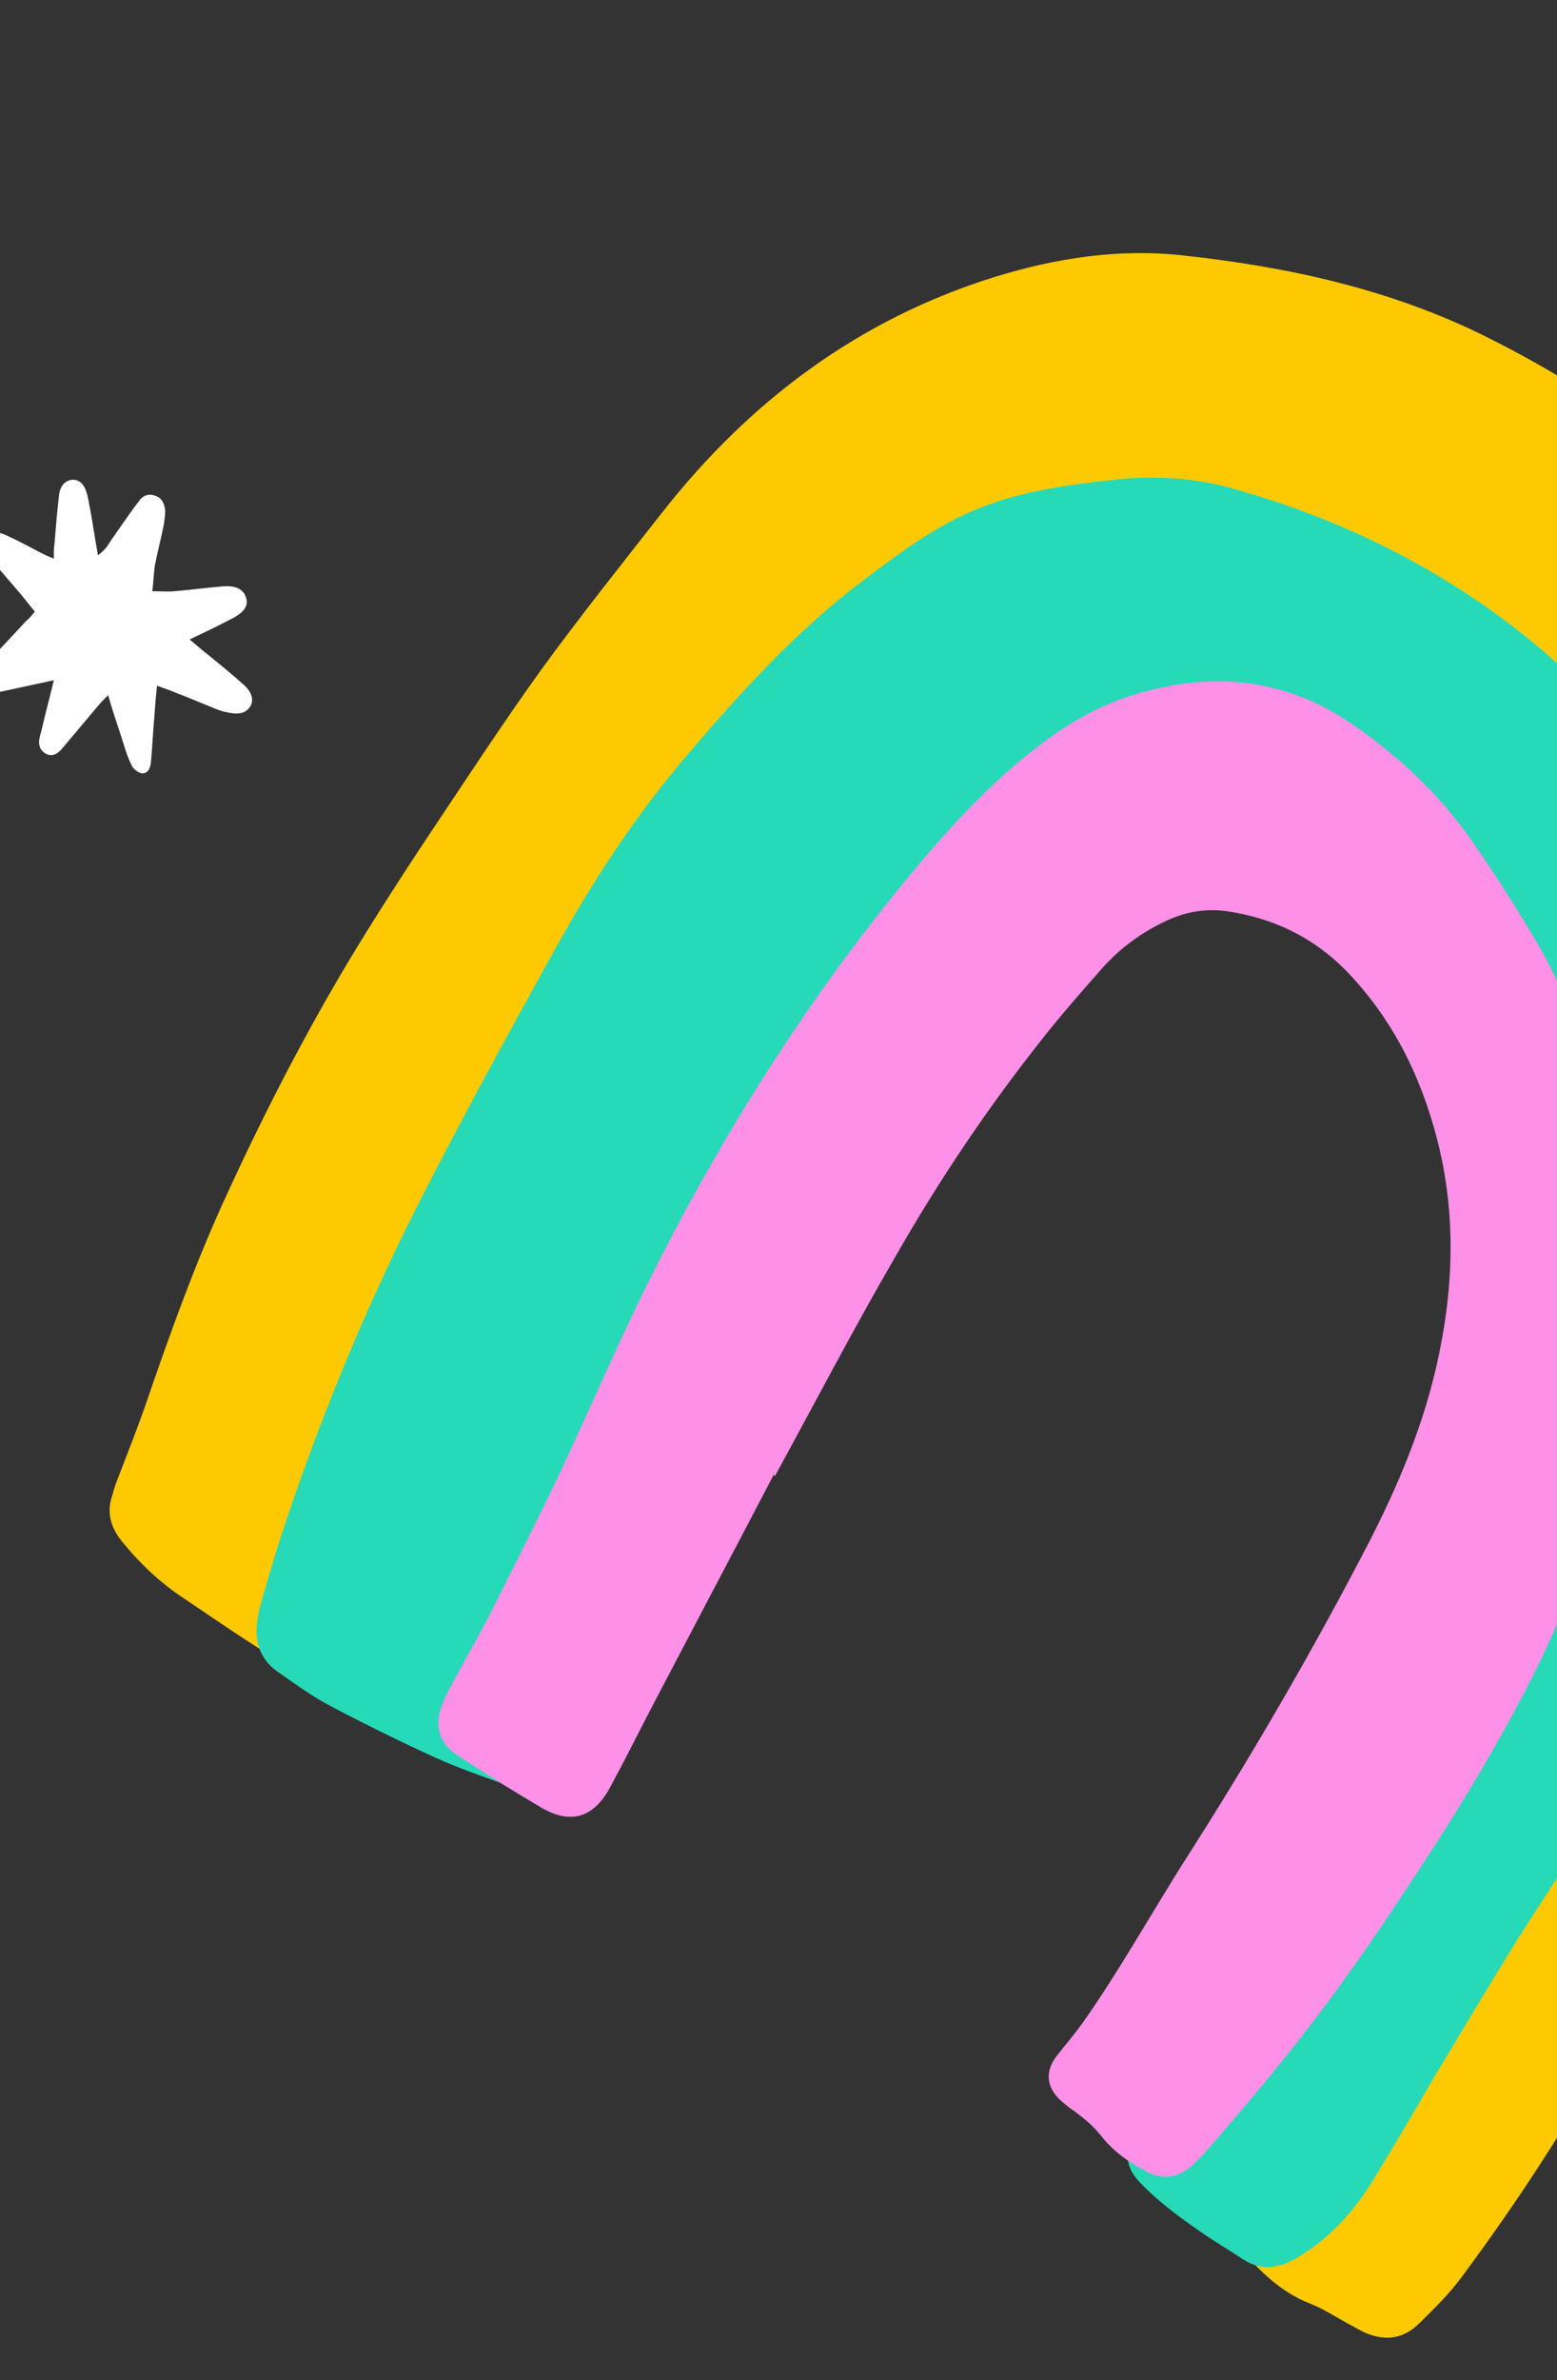 <svg width="250" height="382" viewBox="0 0 250 382" fill="none" xmlns="http://www.w3.org/2000/svg">
<rect x="0" y="0" width="250" height="382" fill="#333333" stroke="none"/>
<g clip-path="url(#clip0_548_21836)">
<g clip-path="url(#clip1_548_21836)">
<path d="M278.392 295.225C285.204 283.141 291.971 271.137 298.579 259.045C303.436 250.156 307.893 241.049 311.265 231.454C317.308 214.687 320.024 197.348 319.324 179.6C318.632 161.647 314.902 144.115 308.616 127.265C302.555 110.954 292.894 97.044 280.894 84.559C268.502 71.652 254.083 61.692 238.118 53.8C223.034 46.389 206.869 42.859 190.193 41.025C179.823 39.83 169.721 41.38 159.727 44.446C137.793 51.282 120.327 64.406 106.279 82.311C99.768 90.608 93.134 98.942 86.901 107.494C80.835 115.93 75.17 124.585 69.424 133.196C66.013 138.298 62.68 143.444 59.428 148.635C50.582 162.727 42.895 177.555 35.972 192.699C31.267 203.022 27.45 213.622 23.749 224.39C22.237 228.868 20.443 233.294 18.772 237.685C18.458 238.45 18.268 239.177 18.034 239.986C17.122 242.606 17.688 244.995 19.405 247.182C22.374 250.884 25.729 254.07 29.637 256.621C36.253 261.069 42.703 265.632 49.793 269.404C51.234 270.191 52.464 271.175 53.862 272.043C57.138 274.041 59.964 273.818 62.835 271.227C65.619 268.797 67.85 265.856 69.6 262.653C72.838 256.728 75.96 250.635 78.878 244.534C86.968 227.637 95.982 211.142 105.397 194.864C110.625 185.867 115.73 176.906 121.316 168.207C129.548 155.236 138.494 142.863 149.506 132.034C154.761 126.795 160.482 122.226 166.944 118.582C174.908 114.095 183.357 111.954 192.497 112.164C202.001 112.47 211.154 114.561 219.883 118.186C225.998 120.696 231.815 123.563 237.143 127.515C240.163 129.789 243.009 132.384 245.264 135.489C257.231 152.219 264.237 170.606 264.01 191.384C263.879 200.567 262 209.524 259.473 218.333C254.807 234.293 249.857 250.202 243.859 265.746C236.014 286.001 226.327 305.249 214.275 323.308C210.775 328.57 207.399 333.796 204.14 339.191C202.791 341.469 201.725 343.799 200.617 346.209C200.215 347.133 199.894 348.101 199.733 349.157C199.499 351.109 199.228 352.936 197.857 354.683C196.53 356.35 197.024 358.492 198.435 360.095C201.804 364.016 205.341 367.82 210.415 369.761C212.468 370.571 214.303 371.782 216.225 372.832C217.025 373.269 217.906 373.751 218.707 374.188C221.997 375.778 225.107 375.606 227.775 373.008C230.231 370.607 232.687 368.205 234.707 365.462C239.088 359.536 243.31 353.524 247.334 347.301C251.359 341.077 255.268 334.686 258.973 328.288C265.375 317.331 271.698 306.333 278.021 295.334C278.312 295.181 278.392 295.225 278.392 295.225Z" fill="#FFC900"/>
<path d="M183.195 342.121C182.984 342.318 182.896 342.478 182.729 342.594C180.469 345.206 180.583 347.661 182.941 350.197C186.245 353.667 190.066 356.379 194.011 359.055C195.845 360.265 197.723 361.396 199.558 362.606C202.469 364.509 205.259 364.161 208.181 362.43C213.23 359.47 217.057 355.322 220.134 350.452C223.648 344.782 227.047 338.943 230.445 333.105C234.747 325.994 238.97 318.838 243.352 311.77C248.033 304.345 252.911 297.132 257.512 289.664C267.67 273.169 276.059 255.915 281.033 237.107C286.584 215.912 288.349 194.415 285.06 172.652C280.612 142.352 265.993 117.725 241.304 99.346C228.421 89.81 214.05 82.997 198.571 78.593C192.469 76.819 186.119 76.26 179.724 76.925C158.821 79.021 152.738 82.352 137.908 93.694C127.575 101.566 118.894 111.172 110.534 120.954C102.216 130.655 95.296 141.224 89.09 152.391C82.052 165.079 75.094 177.812 68.457 190.719C59.756 207.593 52.379 225.088 46.292 243.078C44.649 247.797 43.247 252.646 41.845 257.495C41.56 258.587 41.312 259.803 41.231 260.902C40.952 264.077 42.122 266.693 44.793 268.465C47.581 270.404 50.245 272.38 53.252 273.919C58.82 276.858 64.397 279.594 70.141 282.213C73.315 283.635 76.621 284.818 79.926 286C83.996 287.496 86.888 286.581 89.105 282.904C90.665 280.43 92.066 277.868 93.305 275.217C96.982 267.348 100.739 259.522 104.095 251.477C106.021 246.81 107.424 241.961 108.906 237.155C110.717 231.178 113.008 225.463 115.983 220.018C120.673 211.245 125.603 202.605 130.409 194.001C132.597 189.997 135.462 186.467 138.363 183.061C142.081 178.541 145.558 173.89 149.276 169.371C153.504 164.297 157.848 159.392 162.032 154.4C165.189 150.717 168.148 146.823 171.465 143.228C177.464 136.627 185.026 133.065 193.883 132.081C199.294 131.503 204.194 132.621 208.751 135.319C213.709 138.235 217.944 141.902 221.363 146.683C224.121 150.581 226.965 154.319 229.81 158.058C232.887 162.13 235.17 166.707 236.914 171.507C240.519 181.276 242.929 191.328 244.268 201.627C245.579 211.598 244.042 221.261 241.201 230.835C237.382 243.723 231.838 255.772 225.085 267.367C216.983 281.243 208.285 294.686 199.222 308.036C194.388 315.169 189.794 322.433 185.12 329.654C182.656 333.403 181.735 337.372 183.29 341.758C183.166 341.794 183.122 341.873 183.195 342.121Z" fill="#27DAB7"/>
<path d="M124.431 236.911C130.907 225.061 137.143 213.078 143.94 201.401C150.875 189.281 158.648 177.722 167.337 166.769C170.421 162.838 173.701 159.12 176.981 155.401C179.919 152.118 183.402 149.551 187.554 147.66C190.585 146.301 193.666 145.801 196.957 146.248C204.268 147.331 210.573 150.256 215.893 155.555C223.373 163.178 228.02 172.373 230.706 182.68C233.93 195.049 233.396 207.443 230.539 219.712C228.266 229.39 224.465 238.439 219.979 247.219C210.84 264.894 200.864 282.008 190.167 298.728C186.354 304.755 182.737 310.993 178.923 317.021C177.275 319.655 175.503 322.327 173.695 324.875C172.405 326.665 170.998 328.288 169.628 330.035C167.739 332.538 168.014 335.08 170.387 337.208C171.1 337.807 171.813 338.405 172.65 338.966C174.2 340.125 175.707 341.364 176.915 342.96C178.828 345.357 181.376 347.166 184.142 348.574C186.624 349.93 189.13 349.531 191.28 347.69C192.504 346.591 193.612 345.325 194.72 344.059C202.52 335.115 209.999 325.995 216.845 316.322C221.664 309.596 226.207 302.615 230.749 295.635C236.597 286.456 242.125 277.102 246.932 267.354C255.4 250.144 260.308 232.03 260.724 212.81C261.153 195.471 258.952 178.566 252.272 162.437C250.578 158.495 248.76 154.59 246.527 150.874C243.334 145.49 239.974 140.222 236.366 135.026C231.244 127.652 224.731 121.493 217.401 116.448C206.214 108.567 193.834 107.625 181.021 111.853C175.812 113.583 171.178 116.353 166.893 119.628C159.584 125.201 153.382 131.793 147.448 138.846C130.755 158.736 116.894 180.486 105.187 203.622C99.818 214.207 95.171 225.185 90.122 235.945C86.629 243.291 82.93 250.63 79.276 257.887C77.117 262.218 74.638 266.375 72.442 270.583C71.917 271.543 71.392 272.505 71.027 273.553C69.677 276.975 70.433 279.779 73.504 281.77C77.929 284.708 82.443 287.486 87.08 290.229C91.68 292.847 95.316 291.714 97.897 286.989C100.085 282.985 102.069 278.973 104.178 274.926C110.851 262.143 117.561 249.484 124.234 236.701C124.351 236.868 124.351 236.868 124.431 236.911Z" fill="#FF90E7"/>
<path d="M8.641 109.178C7.987 112.014 7.332 114.303 6.787 116.702C6.678 117.247 6.46 117.902 6.351 118.447C6.133 119.428 6.351 120.41 7.332 120.955C8.314 121.5 9.186 121.064 9.84 120.301C11.803 118.011 13.766 115.612 15.728 113.322C16.165 112.777 16.601 112.341 17.364 111.577C18.018 113.867 18.672 115.83 19.327 117.793C19.872 119.428 20.308 121.173 21.071 122.699C21.289 123.354 22.162 124.008 22.707 124.117C23.797 124.226 24.125 123.245 24.233 122.372C24.452 119.973 24.561 117.466 24.779 115.067C24.888 113.54 24.997 112.014 25.215 110.051C26.305 110.487 27.069 110.705 27.832 111.032C30.122 111.904 32.411 112.886 34.592 113.758C35.356 114.085 36.119 114.303 36.882 114.412C38.082 114.63 39.39 114.63 40.153 113.431C40.808 112.45 40.48 111.141 39.172 109.942C36.991 107.979 34.81 106.234 32.52 104.381C31.866 103.836 31.212 103.29 30.449 102.636C32.739 101.546 35.029 100.455 37.1 99.365C39.281 98.275 39.935 97.184 39.499 95.876C39.063 94.567 37.864 93.913 35.574 94.131C33.066 94.349 30.558 94.676 28.05 94.894C26.959 95.003 25.869 94.894 24.452 94.894C24.67 93.259 24.67 91.95 24.888 90.642C25.324 88.461 25.869 86.389 26.305 84.208C26.414 83.445 26.523 82.682 26.523 81.918C26.414 80.828 25.978 79.847 24.779 79.52C23.688 79.192 22.816 79.629 22.271 80.501C20.635 82.573 19.327 84.644 17.909 86.607C17.364 87.48 16.819 88.352 15.728 89.115C15.292 86.716 14.965 84.426 14.529 82.028C14.311 81.046 14.202 79.956 13.875 78.974C13.439 77.557 12.566 76.903 11.476 77.012C10.276 77.23 9.731 78.102 9.513 79.192C9.186 81.918 8.968 84.535 8.75 87.261C8.641 87.916 8.641 88.679 8.641 89.66C7.768 89.333 7.114 89.006 6.46 88.679C4.824 87.807 3.189 86.934 1.553 86.171C-0.41 85.19 -1.5 85.19 -2.263 86.28C-2.917 87.261 -2.699 88.352 -1.282 89.987C0.027 91.514 1.335 93.041 2.644 94.567C3.625 95.657 4.497 96.857 5.588 98.165C5.152 98.711 4.715 99.256 4.17 99.692C1.771 102.309 -0.737 104.926 -3.136 107.543C-3.899 108.415 -4.335 109.288 -3.681 110.378C-3.026 111.468 -2.045 111.468 -0.955 111.25C2.098 110.596 5.152 109.942 8.641 109.178Z" fill="white"/>
</g>
</g>
<defs>
<clipPath id="clip0_548_21836">
<rect width="250" height="382" fill="white" transform="matrix(-1 0 0 1 250 0)"/>
</clipPath>
<clipPath id="clip1_548_21836">
<rect width="250" height="382" fill="white" transform="matrix(-1 0 0 1 250 0)"/>
</clipPath>
</defs>
</svg>
